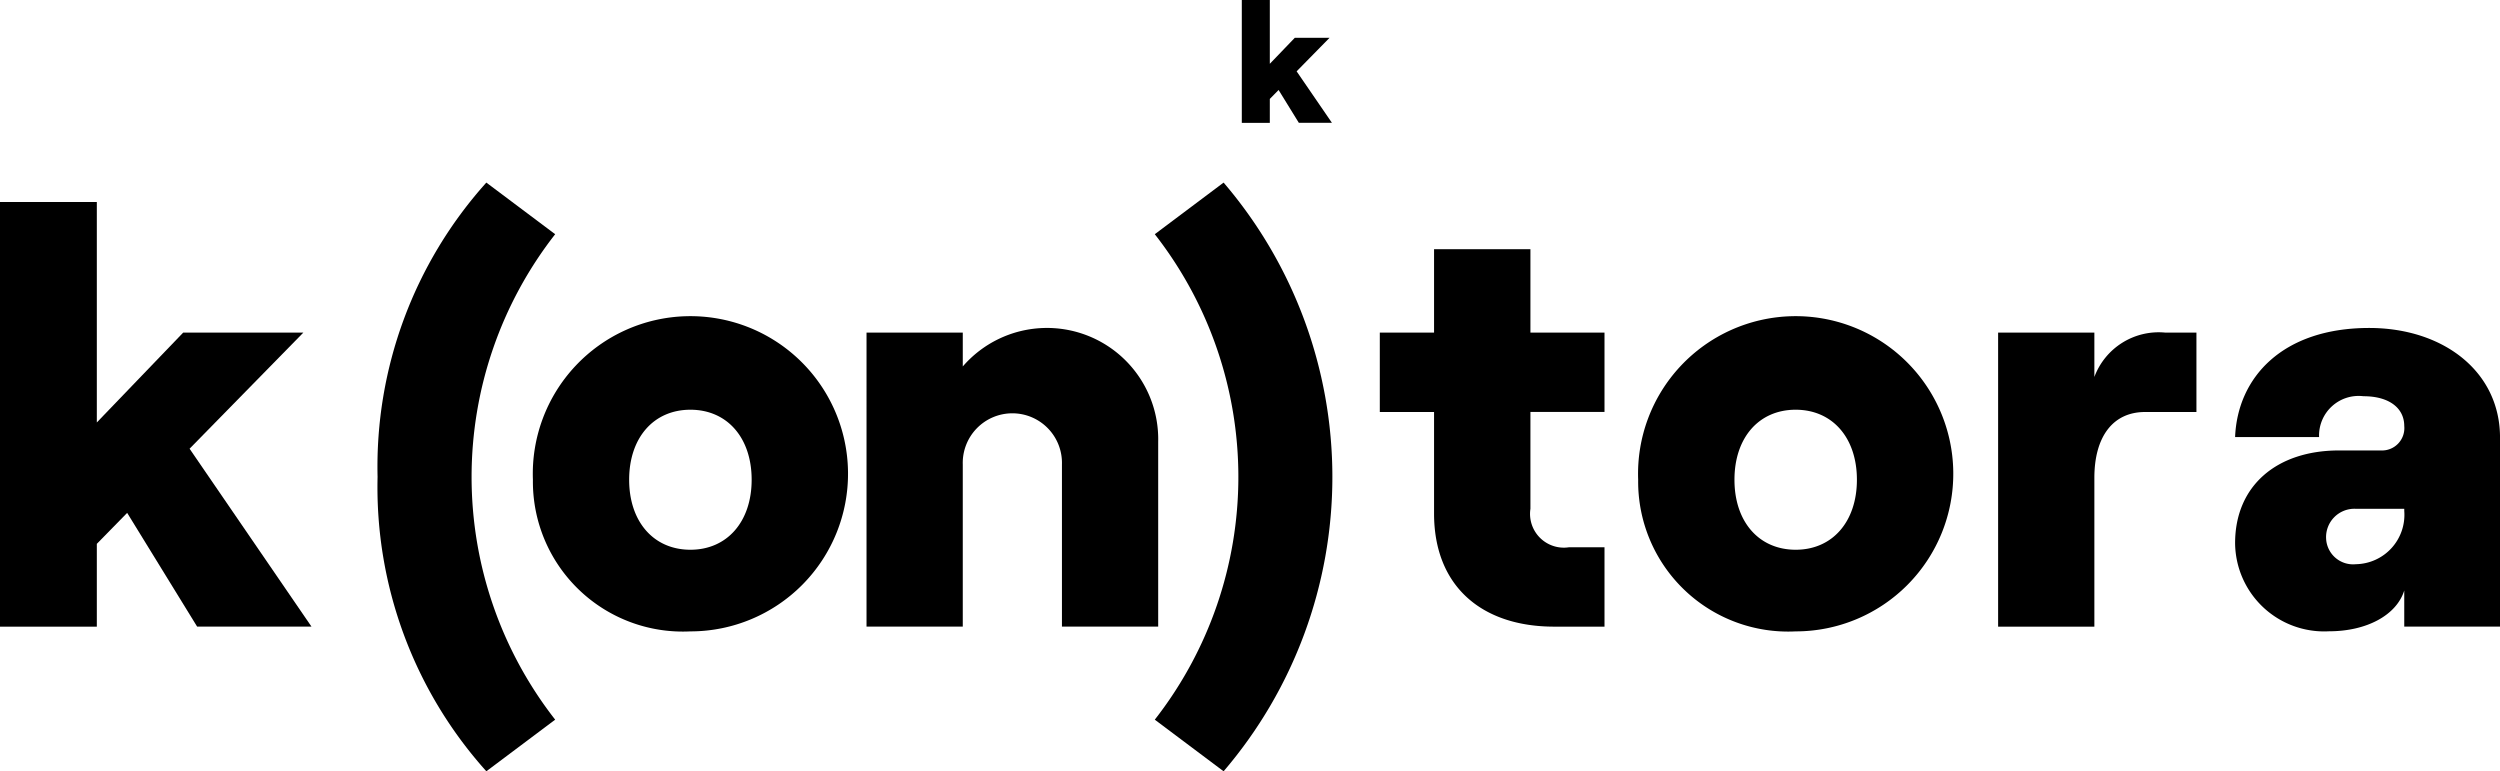 <svg xmlns="http://www.w3.org/2000/svg" width="104.417" height="32.214" viewBox="0 0 104.417 32.214"><g transform="translate(-204.176 -66)"><g transform="translate(204.176 74.436)"><path d="M209.487,140.606,208.22,141.9v3.46h-4.044V127.621h4.044v9.209l3.606-3.752h5.019l-4.751,4.848,5.092,7.431H212.41Z" transform="translate(-204.176 -127.621)"/><path d="M366.771,172.4a6.583,6.583,0,1,1,6.578,6.334A6.263,6.263,0,0,1,366.771,172.4Zm9.136,0c0-1.754-1.023-2.924-2.558-2.924s-2.558,1.17-2.558,2.924,1.023,2.924,2.558,2.924S375.907,174.15,375.907,172.4Z" transform="translate(-344.513 -160.799)"/><path d="M468.554,166.256h4.02v1.413a4.647,4.647,0,0,1,8.162,3.143v7.723h-4.02v-6.773a2.072,2.072,0,1,0-4.142,0v6.773h-4.02Z" transform="translate(-432.362 -160.799)"/><path d="M631.478,142.036v3.484h3.094v3.313h-3.094v4.044a1.412,1.412,0,0,0,1.608,1.608h1.486V157.8h-2.1c-3.021,0-5.019-1.681-5.019-4.726v-4.239h-2.266V145.52h2.266v-3.484Z" transform="translate(-567.557 -140.063)"/><path d="M703.978,172.4a6.583,6.583,0,1,1,6.578,6.334A6.263,6.263,0,0,1,703.978,172.4Zm9.136,0c0-1.754-1.023-2.924-2.558-2.924S708,170.641,708,172.4s1.023,2.924,2.558,2.924S713.114,174.15,713.114,172.4Z" transform="translate(-635.557 -160.799)"/><path d="M819.948,170.8c-1.34,0-2.12,1.023-2.12,2.753v6.213h-4.02V167.485h4.02v1.852a2.867,2.867,0,0,1,2.972-1.852h1.291V170.8Z" transform="translate(-730.353 -162.028)"/><path d="M897.195,170.641v7.894h-4v-1.51c-.317,1.023-1.559,1.705-3.143,1.705a3.721,3.721,0,0,1-3.922-3.679c0-2.412,1.754-3.874,4.337-3.874h1.754a.934.934,0,0,0,.974-1.023c0-.731-.609-1.242-1.706-1.242a1.652,1.652,0,0,0-1.851,1.705h-3.508c.1-2.485,1.973-4.556,5.6-4.556C894.807,166.061,897.195,167.864,897.195,170.641Zm-4,2.972h-2.046a1.184,1.184,0,0,0-1.218,1.243,1.128,1.128,0,0,0,1.243,1.072,2.063,2.063,0,0,0,2.022-2.217Z" transform="translate(-792.777 -160.799)"/></g><g transform="translate(256.042 66)"><path d="M584.587,69.758l-.367.374v1h-1.17V66h1.17v2.665l1.043-1.086h1.452l-1.375,1.4,1.474,2.15h-1.382Z" transform="translate(-583.05 -66)"/></g><path d="M319.376,134a17.753,17.753,0,0,1,4.543-12.294l2.875,2.156a16.465,16.465,0,0,0,0,20.276l-2.875,2.156A17.756,17.756,0,0,1,319.376,134Z" transform="translate(-99.43 -48.08)"/><path d="M556.507,144.138a16.468,16.468,0,0,0,0-20.276l2.874-2.156a18.906,18.906,0,0,1,0,24.588Z" transform="translate(-304.099 -48.08)"/></g></svg>